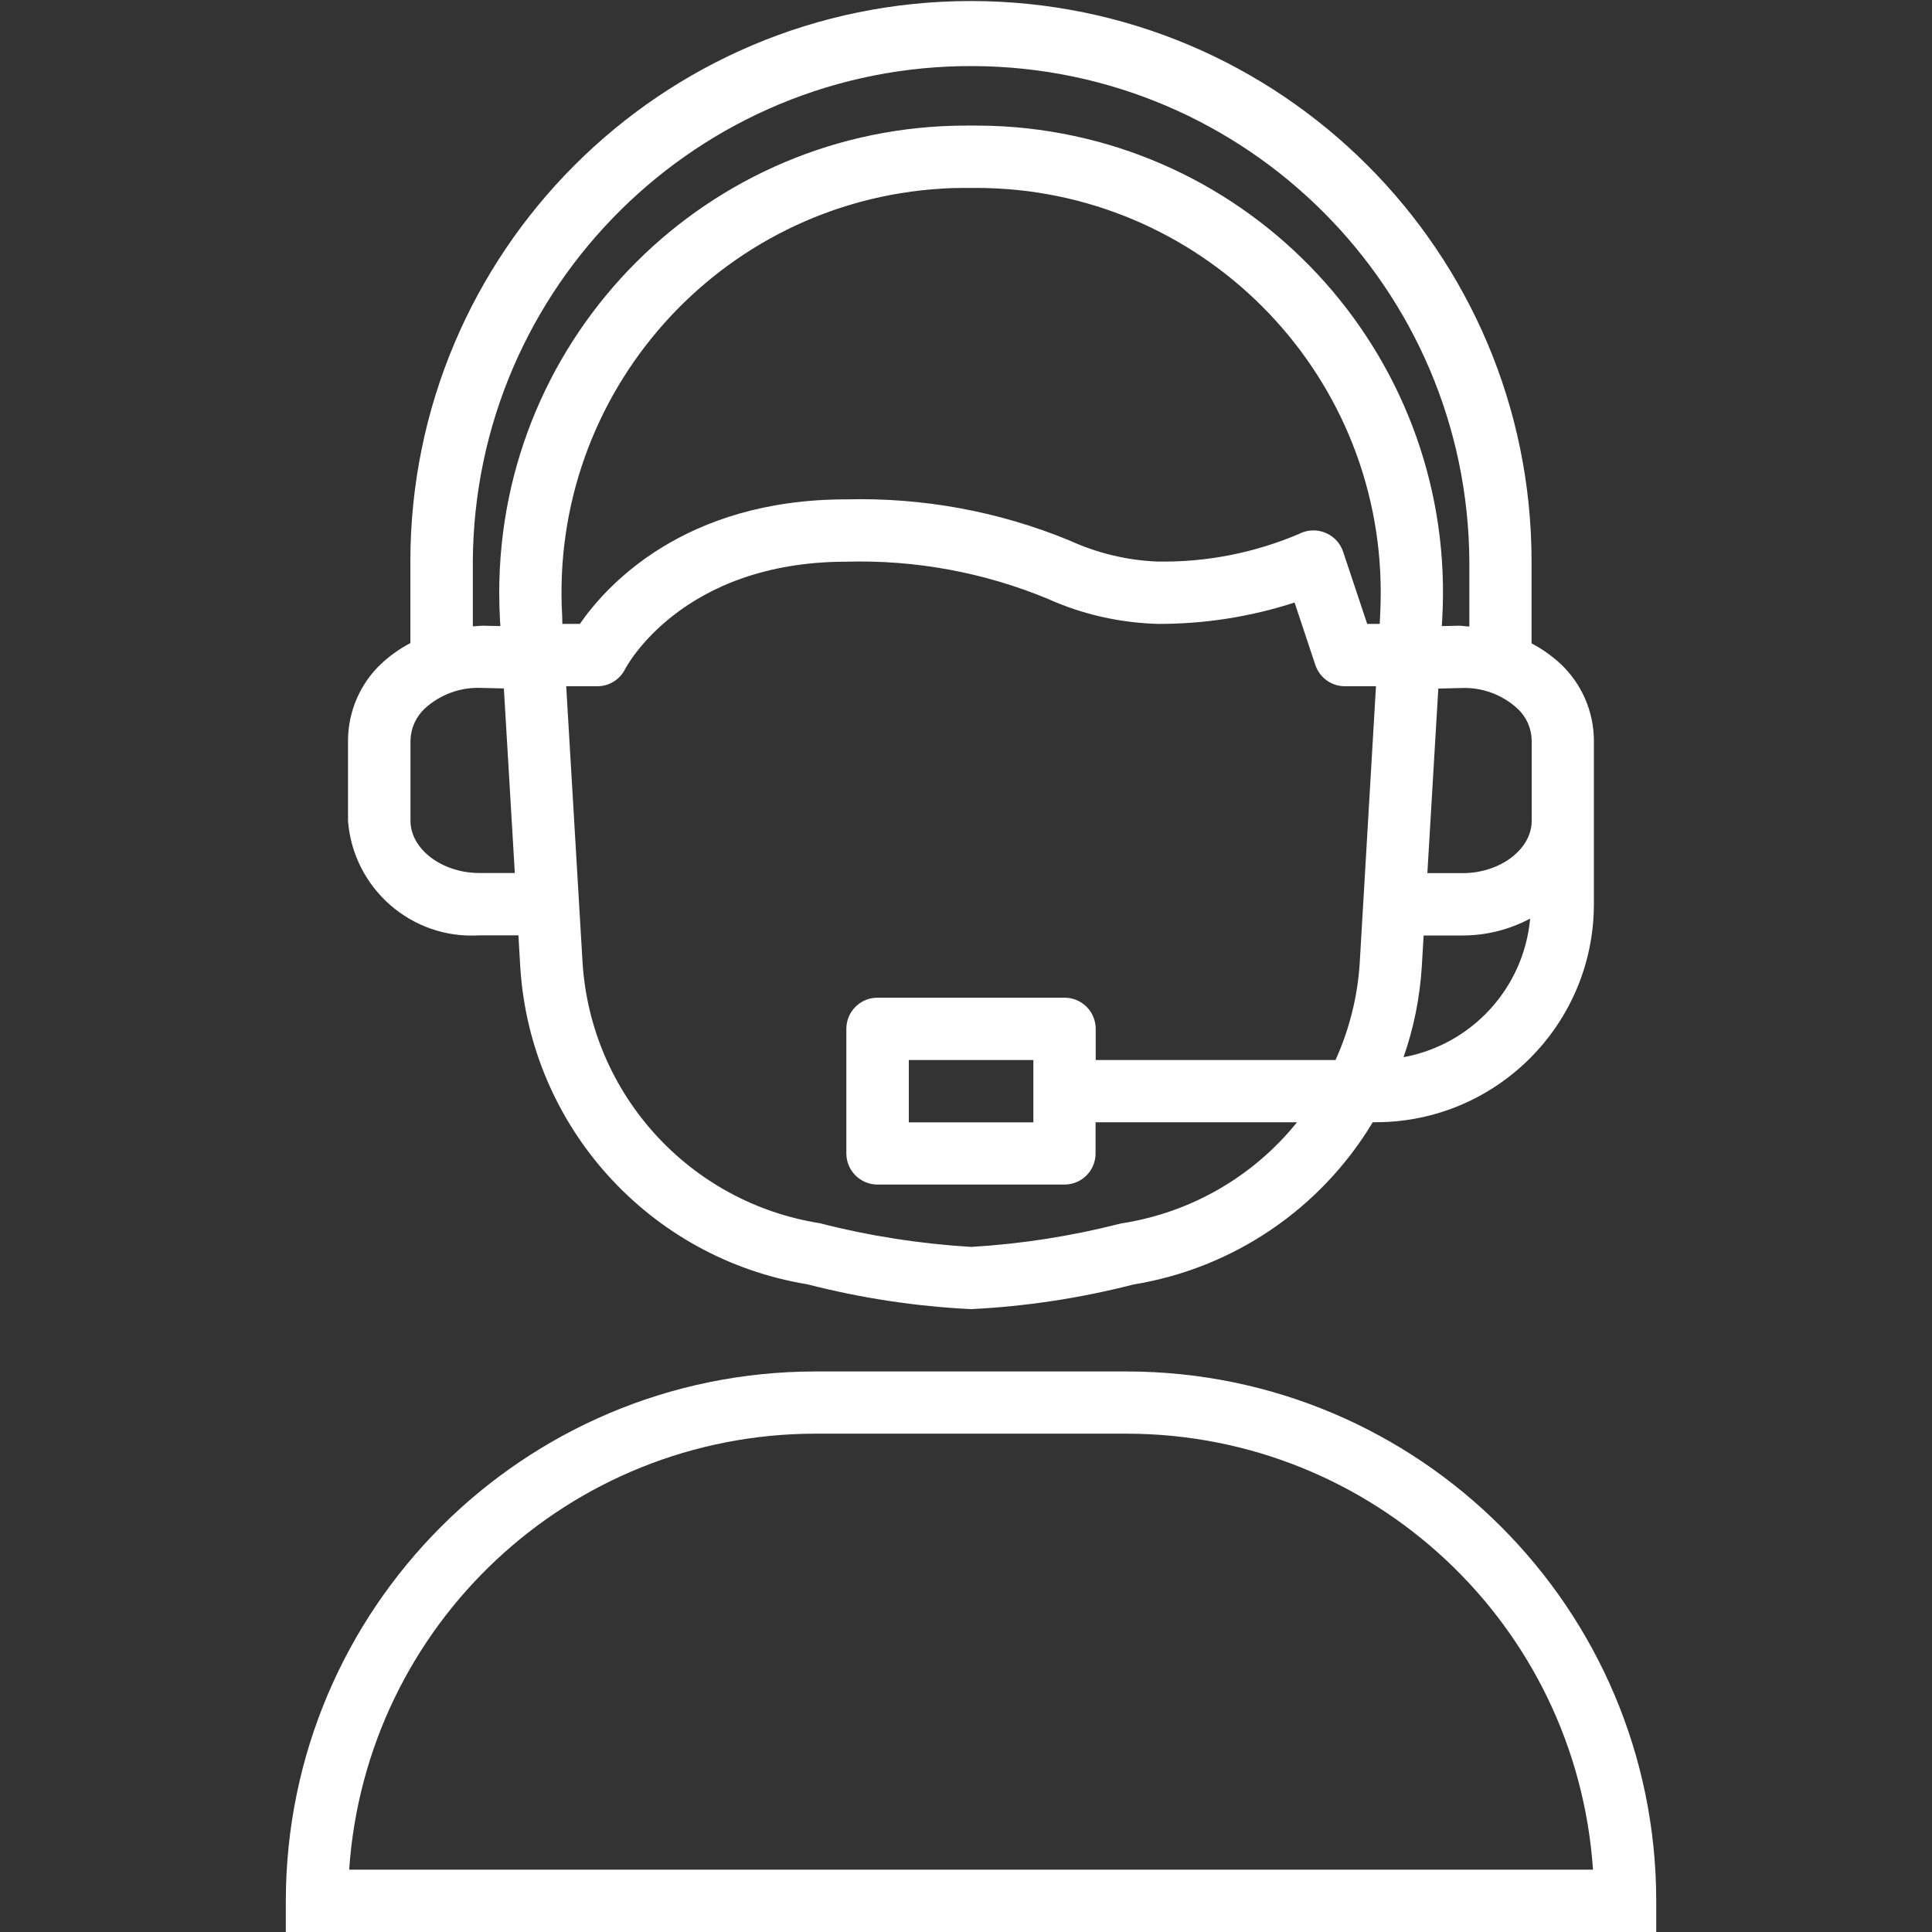 <?xml version="1.0" encoding="utf-8"?>
<!-- Generator: Adobe Illustrator 24.2.3, SVG Export Plug-In . SVG Version: 6.00 Build 0)  -->
<svg version="1.1" id="Layer_1" xmlns="http://www.w3.org/2000/svg" xmlns:xlink="http://www.w3.org/1999/xlink" x="0px" y="0px"
	 width="150px" height="150px" viewBox="0 0 150 150" style="enable-background:new 0 0 150 150;" xml:space="preserve">
<rect x="0" y="0" width="150" height="150" fill="#333333" stroke="none"/>
<style type="text/css">
	.st0{fill:none;}
	.st1{fill:#FFFFFF;}
</style>
<g id="Group_17" transform="translate(0 -2)">
	<path id="Path_150" class="st0" d="M77.81,81.88h-9.67v9.67h14.51v-9.67H77.81z"/>
	<g id="Group_16" transform="translate(0 2)">
		<path id="Path_154" class="st1" d="M87.48,106.48H63.3c-22.69,0.02-41.08,18.41-41.11,41.11V150h106.4v-2.42
			C128.57,124.89,110.18,106.5,87.48,106.48z M27.11,145.16c1.3-19.04,17.11-33.83,36.19-33.85h24.18
			c19.09,0.02,34.9,14.81,36.2,33.85H27.11z"/>
		<path id="Path_155" class="st1" d="M37.22,72.62h3.03l0.14,2.4c0.75,12.42,10,22.67,22.28,24.69c4.16,1.07,8.42,1.72,12.72,1.93
			c4.25-0.21,8.48-0.85,12.6-1.91c7.75-1.26,14.55-5.87,18.59-12.6h0.24c9.34-0.01,16.92-7.58,16.93-16.93V57.46
			c-0.02-2.24-0.95-4.37-2.58-5.91c-0.68-0.63-1.44-1.17-2.26-1.6V43.6c0-24.04-19.49-43.52-43.53-43.52
			c-24.04,0-43.52,19.49-43.52,43.52v6.33c-0.82,0.43-1.58,0.97-2.26,1.6c-1.63,1.54-2.56,3.68-2.58,5.92v6.29
			C27.43,68.99,31.97,72.95,37.22,72.62z M43.65,47.87c-1.02-17.33,12.2-32.21,29.53-33.23c0.61-0.04,1.23-0.05,1.85-0.05h0.73
			c17.36-0.01,31.44,14.06,31.44,31.42c0,0,0,0,0,0c0,0.62-0.02,1.24-0.05,1.86l-0.03,0.57h-0.97l-1.87-5.6
			c-0.42-1.27-1.79-1.95-3.06-1.54c-0.11,0.04-0.22,0.08-0.33,0.14c-3.47,1.48-7.21,2.22-10.99,2.16c-2.37-0.09-4.71-0.65-6.87-1.64
			c-5.49-2.26-11.38-3.34-17.32-3.19c-12.63,0-18.66,6.73-20.69,9.67h-1.36L43.65,47.87z M87.15,94.97
			c-0.08,0.01-0.16,0.03-0.24,0.05c-3.77,0.96-7.62,1.56-11.51,1.79c-3.97-0.24-7.9-0.85-11.75-1.84
			c-10.12-1.6-17.77-10.01-18.42-20.23l-1.27-21.46h2.42c0.92,0,1.75-0.52,2.16-1.34c0.04-0.08,4.32-8.33,17.18-8.33
			c5.34-0.15,10.66,0.83,15.6,2.87c2.7,1.22,5.62,1.88,8.59,1.96c3.6,0.01,7.18-0.55,10.6-1.66l1.61,4.84
			c0.33,0.99,1.25,1.66,2.29,1.66h2.42l-1.26,21.46c-0.16,2.61-0.8,5.17-1.88,7.56H85.07v-2.42c0-1.34-1.08-2.42-2.42-2.42H68.13
			c-1.34,0-2.42,1.08-2.42,2.42v9.67c0,1.34,1.09,2.42,2.42,2.42c0,0,0,0,0,0h14.51c1.34,0,2.42-1.08,2.42-2.42v-2.42h15.64
			C97.32,91.34,92.48,94.13,87.15,94.97z M80.23,82.3v4.84h-9.67V82.3H80.23z M108.97,82.08c0.8-2.28,1.27-4.65,1.42-7.06l0.14-2.39
			h3.03c1.83,0,3.62-0.45,5.24-1.31C118.31,76.7,114.29,81.1,108.97,82.08L108.97,82.08z M118.92,63.74c0,2.19-2.45,4.05-5.35,4.05
			h-2.75l0.85-14.33l1.75-0.04c1.62-0.08,3.2,0.5,4.39,1.59c0.69,0.63,1.09,1.52,1.11,2.46L118.92,63.74L118.92,63.74z M36.71,43.61
			C36.82,22.24,54.24,5.01,75.6,5.13c21.2,0.12,38.36,17.28,38.48,38.48v5.03c-0.26,0-0.52-0.06-0.79-0.06l-1.35,0.03l0.03-0.46
			c1.18-20-14.08-37.16-34.08-38.34c0,0,0,0,0,0c-0.71-0.04-1.42-0.06-2.13-0.06h-0.73C55,9.75,38.76,25.98,38.76,46.01
			c0,0.71,0.02,1.43,0.06,2.14l0.03,0.46l-1.35-0.03c-0.27,0-0.52,0.04-0.79,0.05V43.61z M31.87,57.46
			c0.03-0.94,0.43-1.82,1.12-2.46c1.2-1.09,2.77-1.66,4.39-1.59l1.74,0.04l0.85,14.33h-2.75c-2.9,0-5.35-1.85-5.35-4.05V57.46z"/>
	</g>
</g>
</svg>
